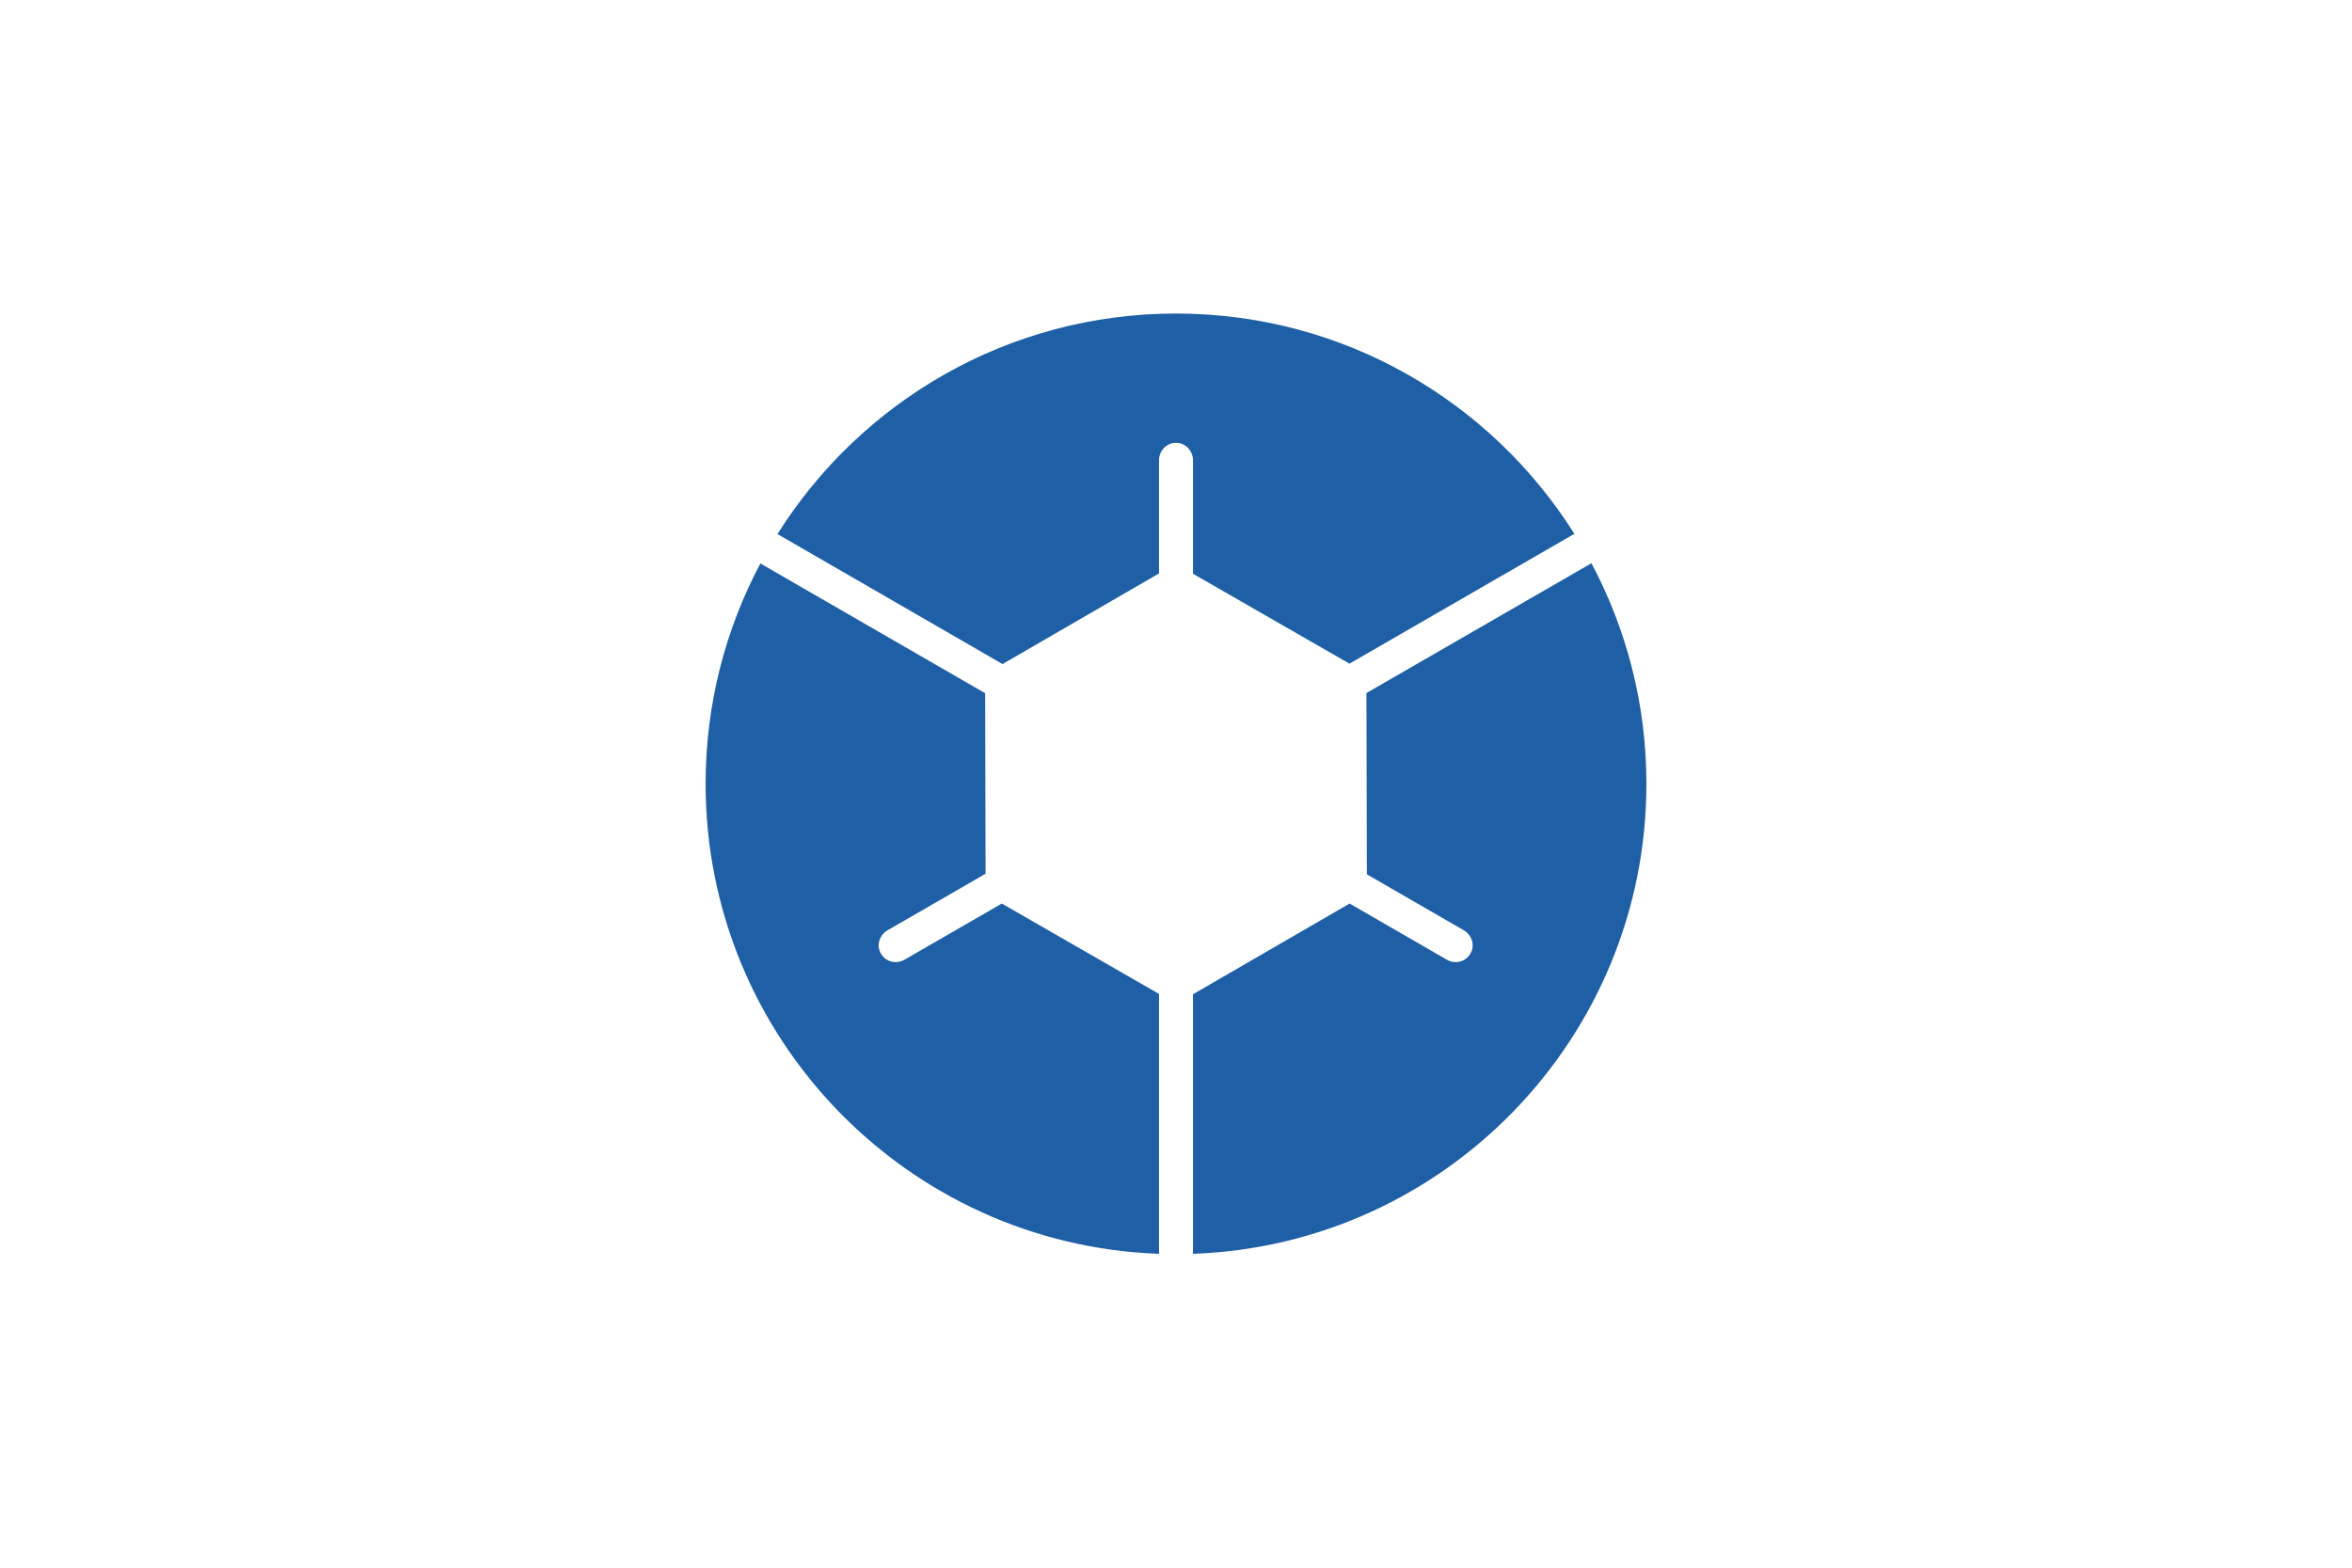 <?xml version="1.0" encoding="UTF-8" standalone="no"?>
<!-- Created with Inkscape (http://www.inkscape.org/) -->
<svg
   xmlns:svg="http://www.w3.org/2000/svg"
   xmlns="http://www.w3.org/2000/svg"
   version="1.0"
   width="900"
   height="600"
   id="svg2">
  <defs
     id="defs5" />
  <rect
     width="900"
     height="600"
     rx="0"
     ry="0"
     x="0"
     y="0"
     id="rect2406"
     style="fill:#ffffff;stroke:none" />
  <path
     d="M 450,120 C 385.757,120 329.354,153.72 297.5,204.406 L 383.625,254.156 L 443.5,219.469 L 443.5,176.219 C 443.5,172.505 446.353,169.5 449.906,169.5 L 450.094,169.5 C 453.647,169.5 456.5,172.505 456.5,176.219 L 456.5,219.594 L 516.375,254 L 602.438,204.312 C 570.572,153.679 514.203,120 450,120 z M 608.969,215.562 L 522.875,265.25 L 523.031,334.625 L 560.094,356.031 C 563.31,357.888 564.464,361.861 562.688,364.938 L 562.594,365.062 C 560.817,368.139 556.81,369.138 553.594,367.281 L 516.438,345.812 L 456.5,380.531 L 456.5,479.875 C 552.854,476.45 630,397.184 630,300 C 630,269.492 622.381,240.748 608.969,215.562 z M 290.969,215.656 C 277.589,240.818 270,269.532 270,300 C 270,397.184 347.146,476.45 443.5,479.875 L 443.5,380.406 L 383.344,345.812 L 346.156,367.281 C 342.94,369.138 338.933,368.139 337.156,365.062 L 337.062,364.938 C 335.286,361.861 336.44,357.888 339.656,356.031 L 377.125,334.406 L 376.969,265.312 L 290.969,215.656 z"
     id="path2384"
     style="fill:#1e5fa6;stroke:none" />
</svg>
